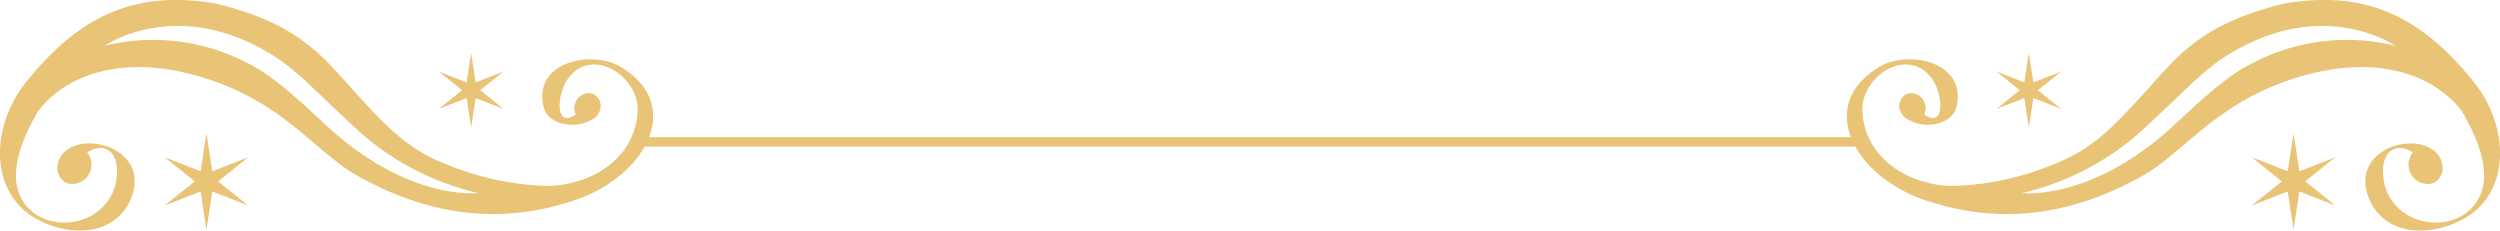 <svg xmlns="http://www.w3.org/2000/svg" xmlns:xlink="http://www.w3.org/1999/xlink" width="530.388" height="48.917" viewBox="0 0 530.388 48.917">
  <defs>
    <clipPath id="clip-path">
      <rect id="長方形_4704" data-name="長方形 4704" width="530.388" height="48.916" fill="#e9c376"/>
    </clipPath>
  </defs>
  <g id="グループ_4413" data-name="グループ 4413" transform="translate(0 0)">
    <path id="パス_14369" data-name="パス 14369" d="M25.124,22.24l-7.614-2.968,6.377,5.113-6.377,5.109,7.614-2.968,1.237,8.081L27.6,26.527l7.614,2.968-6.377-5.109,6.377-5.113L27.6,22.24l-1.239-8.079Z" transform="translate(17.437 14.1)" fill="#e9c376"/>
    <path id="パス_14370" data-name="パス 14370" d="M52.545,15.2l.958,6.253.958-6.253,5.894,2.3-4.936-3.956,4.936-3.956-5.894,2.3L53.5,5.627l-.958,6.253-5.894-2.3,4.936,3.956-4.936,3.956Z" transform="translate(46.454 5.603)" fill="#e9c376"/>
    <g id="グループ_4412" data-name="グループ 4412" transform="translate(0 0)">
      <g id="グループ_4411" data-name="グループ 4411" clip-path="url(#clip-path)">
        <path id="パス_14371" data-name="パス 14371" d="M524.885,17.461c-11.9-14.875-23.9-19.409-40.091-16.737-17.259,4.135-22.4,10.7-29.122,18.166-7.933,8.811-12.12,12.885-20.026,15.986a60.242,60.242,0,0,1-20.986,4.562,20.364,20.364,0,0,1-5.7-.689c-6.834-1.615-13.216-6.628-13.837-14.769-.581-7.634,9.34-14.184,14.561-7.562,2.585,3.277,3.131,11.063-1.463,7.871a3.045,3.045,0,0,0,.042-2.6,2.981,2.981,0,0,0-3.74-1.75,2.809,2.809,0,0,0-1.261,3.826,3.242,3.242,0,0,0,1.8,1.718c3.329,1.924,9.2,1.084,10.065-3.024,2-9.534-10.384-11.763-16.194-8.388-6.85,3.98-8.31,9.672-6.245,15.036H137.7c2.066-5.365.6-11.057-6.245-15.036-5.81-3.375-18.192-1.146-16.194,8.388.86,4.107,6.736,4.948,10.065,3.024a3.242,3.242,0,0,0,1.8-1.718,2.809,2.809,0,0,0-1.261-3.826,2.981,2.981,0,0,0-3.74,1.75,3.045,3.045,0,0,0,.042,2.6c-4.594,3.191-4.049-4.594-1.463-7.871,5.221-6.622,15.142-.072,14.559,7.562-.621,8.141-7,13.154-13.835,14.769a20.364,20.364,0,0,1-5.7.689,60.242,60.242,0,0,1-20.986-4.562c-7.905-3.1-12.092-7.175-20.026-15.986C68,11.428,62.853,4.86,45.594.724,29.4-1.948,17.4,2.586,5.5,17.461c-7.66,9.574-7.746,23.654,2.427,29.088,7.42,3.966,16.483,3.183,19.724-4.113,5.065-11.406-12.156-15.721-15.206-8.4l.054.022a3.628,3.628,0,0,0,1.692,4.8,4.09,4.09,0,0,0,4.3-6.52c3.413-2.235,6.975-.493,6.237,5.494C23.47,48.058,9.42,50.487,4.674,42.358,1.571,37.046,4.606,29.49,8.1,23.592c4.892-6.566,16.541-12.909,35.355-7.025,16.8,5.255,23.578,15.781,32.377,20.726,15.823,8.893,31.154,10.27,46.2,5.151,6.714-2.285,12.078-6.574,14.731-11.34H393.627c2.652,4.766,8.017,9.055,14.731,11.34,15.042,5.119,30.374,3.742,46.2-5.151,8.8-4.946,15.575-15.471,32.378-20.726,18.812-5.884,30.464.459,35.355,7.025,3.495,5.9,6.53,13.454,3.427,18.766-4.746,8.129-18.8,5.7-20.056-4.522-.738-5.987,2.822-7.73,6.237-5.494a4.09,4.09,0,0,0,4.3,6.52,3.628,3.628,0,0,0,1.692-4.8l.054-.022c-3.05-7.321-20.271-3.006-15.206,8.4,3.241,7.3,12.3,8.079,19.724,4.113,10.172-5.435,10.087-19.515,2.427-29.088M71.457,28.609c-4.045-3.437-12.168-11.981-18.918-15.2A43.13,43.13,0,0,0,22.227,9.7s15.268-10.689,35.7,2.066c5.289,3.3,8.765,7.43,18.471,16.3a57.086,57.086,0,0,0,25.025,12.879S88,42.66,71.457,28.609m406.392-15.2c-6.75,3.223-14.873,11.767-18.918,15.2-16.543,14.05-29.965,12.342-29.965,12.342a57.086,57.086,0,0,0,25.025-12.879c9.705-8.873,13.182-13,18.471-16.3,20.431-12.755,35.7-2.066,35.7-2.066a43.13,43.13,0,0,0-30.312,3.7" transform="translate(0 -0.001)" fill="#e9c376"/>
        <path id="パス_14372" data-name="パス 14372" d="M249.464,22.239l-1.237-8.079-1.239,8.079-7.614-2.968,6.377,5.111-6.377,5.111,7.614-2.966,1.239,8.079,1.237-8.079,7.616,2.966L250.7,24.383l6.379-5.111Z" transform="translate(238.362 14.1)" fill="#e9c376"/>
        <path id="パス_14373" data-name="パス 14373" d="M218.13,15.2l.958,6.253.958-6.253,5.893,2.3L221,13.538l4.936-3.956-5.893,2.3-.958-6.253-.958,6.253-5.894-2.3,4.936,3.956-4.936,3.956Z" transform="translate(211.34 5.602)" fill="#e9c376"/>
      </g>
    </g>
  </g>
</svg>
